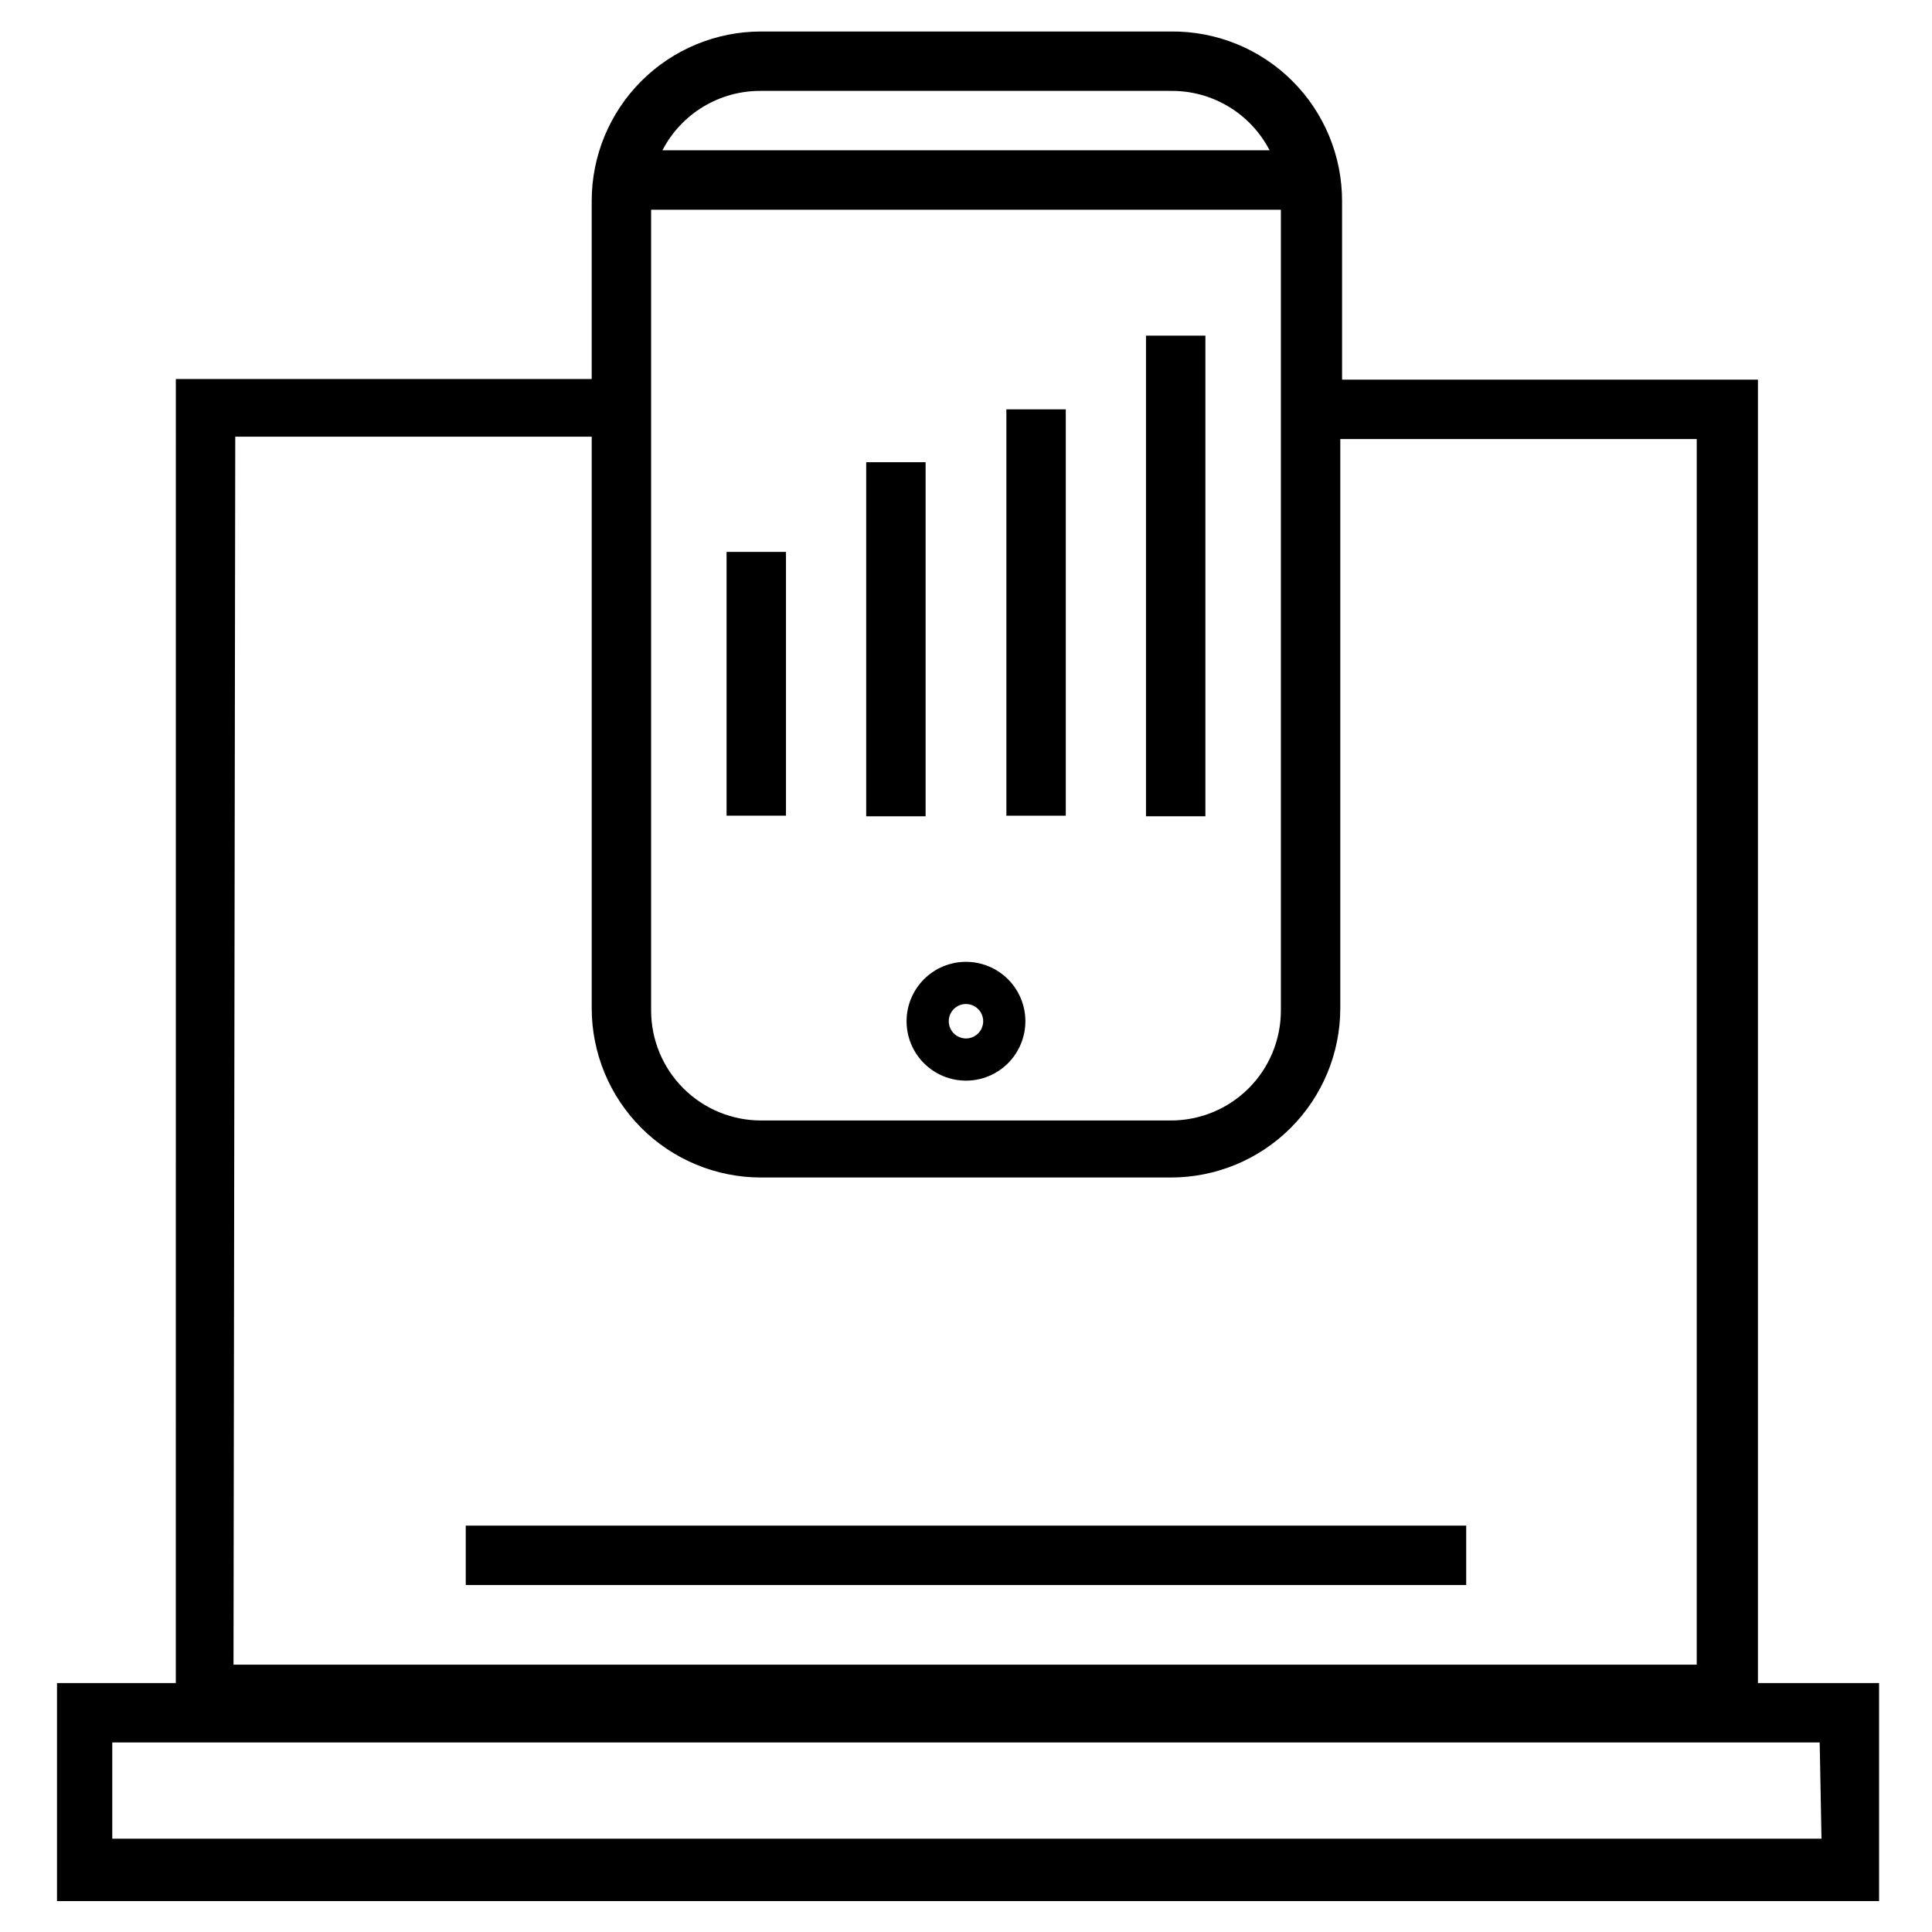 <?xml version="1.0" encoding="UTF-8"?>
<!-- The Best Svg Icon site in the world: iconSvg.co, Visit us! https://iconsvg.co -->
<svg fill="#000000" width="800px" height="800px" version="1.1" viewBox="144 144 512 512" xmlns="http://www.w3.org/2000/svg">
 <g>
  <path d="m609.87 590.03v-345.42h-110.21v-47.234c0.039-12.008-4.734-23.535-13.254-31.996-8.523-8.465-20.082-13.156-32.09-13.031h-108.64c-11.898 0-23.312 4.727-31.727 13.145-8.414 8.414-13.141 19.828-13.141 31.727v47.23h-110.21l-0.004 345.58h-31.488v57.781h482.87v-57.781zm-264.19-421.94h108.64c5.387-0.051 10.68 1.395 15.293 4.176 4.613 2.777 8.367 6.781 10.84 11.566h-160.9c2.473-4.785 6.227-8.789 10.84-11.566 4.613-2.781 9.91-4.227 15.293-4.176zm-29.125 31.488h166.89v212.23c0 7.727-3.066 15.137-8.531 20.598-5.461 5.461-12.871 8.531-20.594 8.531h-108.64c-7.723 0-15.133-3.07-20.594-8.531-5.461-5.461-8.531-12.871-8.531-20.598zm-110.21 60.141h94.465v151.46c0 11.902 4.727 23.312 13.141 31.73 8.414 8.414 19.828 13.141 31.727 13.141h108.64c11.898 0 23.312-4.727 31.727-13.141 8.414-8.418 13.145-19.828 13.145-31.73v-150.83h94.465l-0.004 324.8h-387.77zm420.37 371.56h-452.96v-25.504h452.48z"/>
  <path d="m384.25 414.64c0 4.176 1.66 8.18 4.613 11.133 2.953 2.953 6.957 4.609 11.133 4.609s8.18-1.656 11.133-4.609c2.949-2.953 4.609-6.957 4.609-11.133s-1.66-8.18-4.609-11.133c-2.953-2.953-6.957-4.613-11.133-4.613s-8.18 1.66-11.133 4.613c-2.953 2.953-4.613 6.957-4.613 11.133zm15.742-4.566h0.004c1.844 0 3.512 1.113 4.215 2.82 0.707 1.703 0.316 3.668-0.988 4.973-1.305 1.309-3.269 1.699-4.977 0.992-1.703-0.707-2.816-2.371-2.816-4.219 0-2.523 2.043-4.566 4.566-4.566z"/>
  <path d="m336.55 290.26h15.742v69.902h-15.742z"/>
  <path d="m373.55 266.49h15.742v93.836h-15.742z"/>
  <path d="m410.7 252.48h15.742v107.69h-15.742z"/>
  <path d="m447.7 232.95h15.742v127.37h-15.742z"/>
  <path d="m267.43 548.31h265.13v15.742h-265.13z"/>
 </g>
</svg>